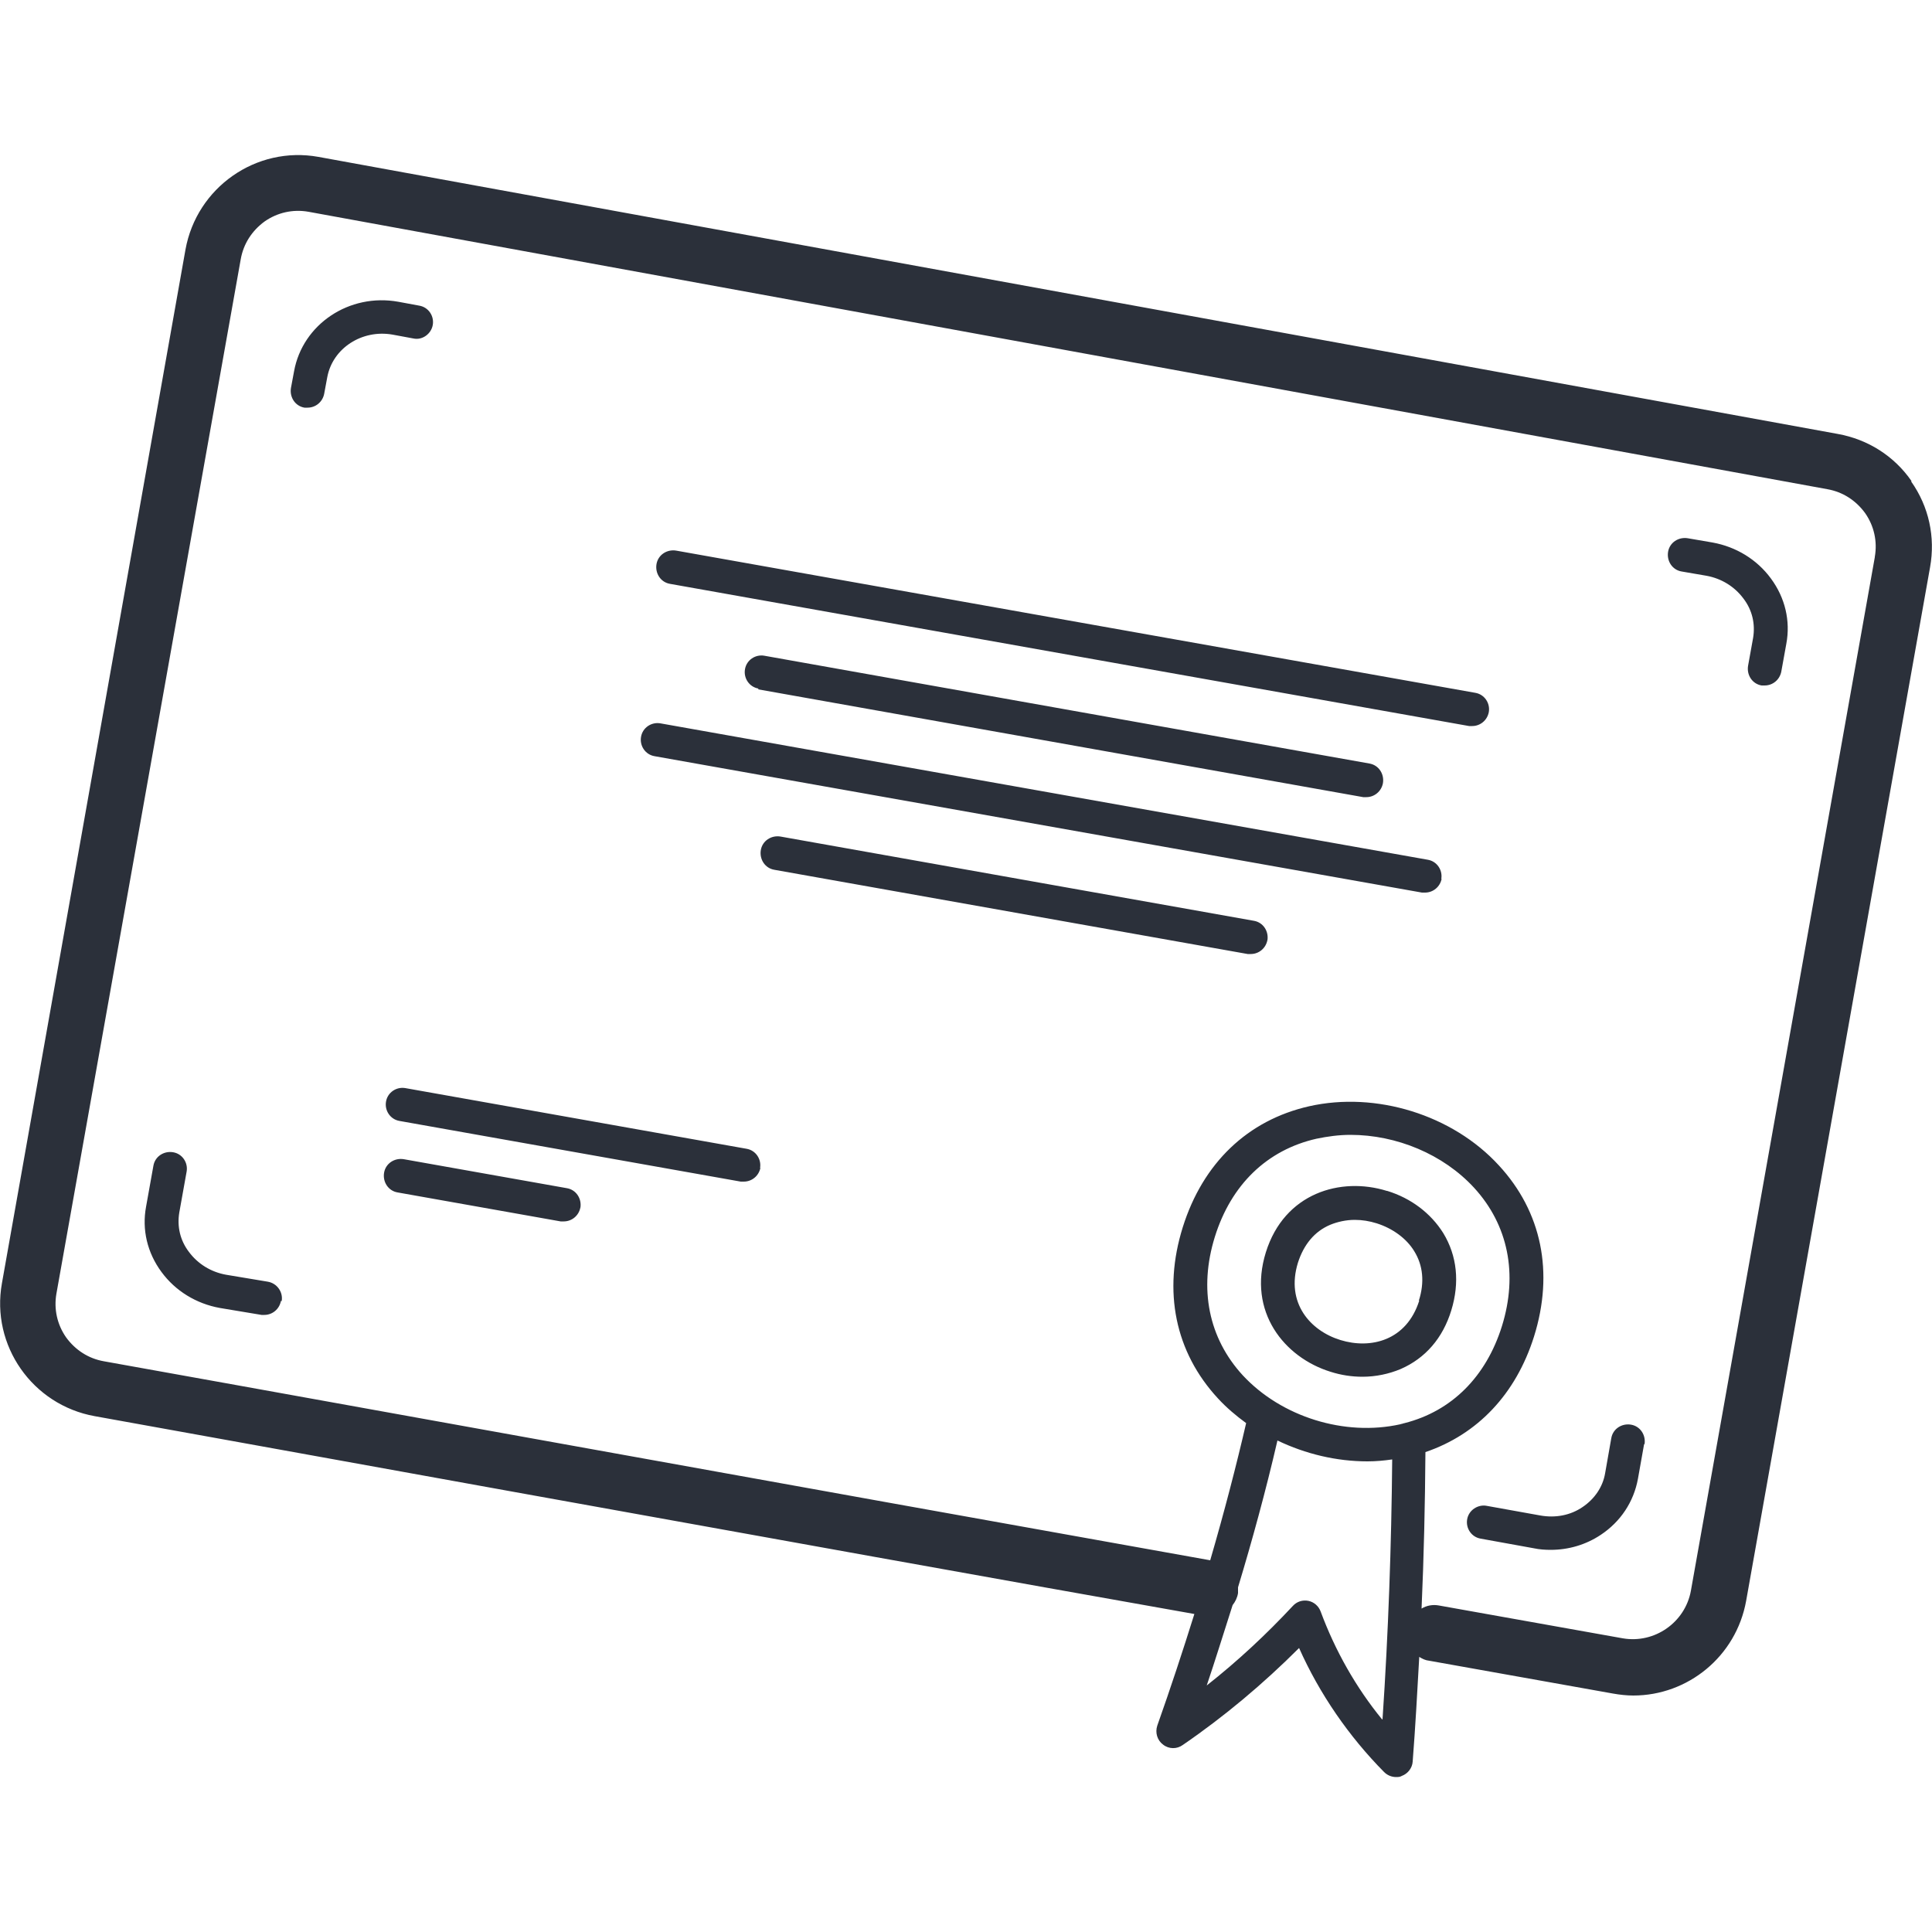 <?xml version="1.0" encoding="UTF-8"?> <svg xmlns="http://www.w3.org/2000/svg" id="Calque_1" data-name="Calque 1" viewBox="0 0 50 50"><defs><style> .cls-1 { fill: #2b303a; } </style></defs><path class="cls-1" d="M36.73,33.66c-.33,1.04-1.26,1.26-2.04,1.02-.78-.24-1.42-.96-1.1-2,.15-.47.43-.81.83-.98.19-.08.42-.13.64-.13.19,0,.38.03.57.09.41.13.77.39.97.72.23.37.27.81.12,1.28M35.89,30.82c-1.19-.37-2.65.05-3.13,1.59-.48,1.54.48,2.72,1.67,3.09.28.09.56.13.83.13.34,0,.68-.07.99-.2.64-.28,1.09-.8,1.31-1.52.22-.72.15-1.41-.21-2-.32-.51-.83-.9-1.45-1.09M15.02,31.25c-.04.21-.22.36-.43.36-.03,0-.05,0-.08,0l-4.22-.75c-.24-.04-.39-.27-.35-.51.04-.24.27-.39.51-.35l4.22.75c.24.04.39.27.35.51M19.68,30.22c-.04.21-.22.36-.43.36-.03,0-.05,0-.08,0l-8.83-1.57c-.24-.04-.39-.27-.35-.5.04-.24.27-.39.5-.35l8.83,1.57c.24.04.39.27.35.5M38.53,18.43c-.04.21-.22.36-.43.36-.03,0-.05,0-.08,0l-20.68-3.68c-.24-.04-.39-.27-.35-.51.04-.24.27-.39.51-.35l20.68,3.68c.24.04.39.27.35.5M37.31,22.74c-.04.21-.22.36-.43.36-.03,0-.05,0-.08,0l-19.86-3.53c-.24-.04-.39-.27-.35-.5.04-.24.27-.39.5-.35l19.86,3.53c.24.04.39.27.35.5M19.63,17.82c-.24-.04-.39-.27-.35-.5.04-.24.27-.39.5-.35l15.66,2.79c.24.04.39.27.35.51-.04.21-.22.36-.43.36-.03,0-.05,0-.08,0l-15.66-2.79ZM32.8,24.33c-.04.21-.22.36-.43.36-.03,0-.05,0-.08,0l-12.25-2.18c-.24-.04-.39-.27-.35-.51.04-.24.27-.39.51-.35l12.25,2.18c.24.04.39.27.35.51M42.55,37.37l-.16.9c-.11.6-.45,1.11-.96,1.45-.39.26-.84.39-1.3.39-.14,0-.29-.01-.43-.04l-1.38-.25c-.24-.04-.39-.27-.35-.5.04-.24.28-.39.5-.35l1.39.25c.39.07.78,0,1.1-.22.31-.21.52-.52.58-.87l.16-.91c.04-.24.27-.39.51-.35.24.04.39.27.35.51M45.83,14.97c.37.5.51,1.1.4,1.69l-.13.72c-.04.21-.22.36-.43.36-.03,0-.05,0-.08,0-.24-.04-.39-.27-.35-.51l.13-.72c.06-.36-.02-.72-.25-1.02-.23-.31-.57-.52-.96-.59l-.64-.11c-.24-.04-.39-.27-.35-.51.04-.24.27-.39.51-.35l.64.11c.61.11,1.15.44,1.51.93M10.16,8.66c-.79-.14-1.55.35-1.69,1.1l-.08.43c-.04.21-.22.36-.43.36-.03,0-.05,0-.08,0-.24-.04-.39-.27-.35-.51l.08-.43c.22-1.22,1.43-2.03,2.7-1.8l.54.1c.24.04.39.27.35.5s-.27.4-.5.35l-.54-.1ZM7.27,33.67c-.04.21-.22.36-.43.36-.02,0-.05,0-.07,0l-1.08-.18c-.61-.11-1.15-.44-1.51-.93-.37-.5-.51-1.1-.4-1.69l.19-1.06c.04-.24.27-.39.51-.35.24.04.39.27.35.5l-.19,1.06c-.06.36.02.72.25,1.02.23.31.57.52.96.59l1.08.18c.24.04.4.27.36.5M48.52,14.42l-4.76,26.75c-.15.82-.94,1.37-1.76,1.23l-4.76-.85c-.16-.03-.32,0-.45.08.06-1.35.09-2.7.1-4.05,1.35-.46,2.34-1.5,2.81-2.99.52-1.66.2-3.23-.91-4.43-1.2-1.31-3.18-1.92-4.91-1.53-1.59.36-2.75,1.47-3.27,3.13s-.2,3.23.91,4.43c.22.24.47.45.73.64-.25,1.08-.56,2.28-.93,3.55-9.08-1.62-28.43-5.12-28.63-5.15-.4-.07-.74-.29-.98-.62-.23-.33-.32-.73-.25-1.13L6.23,6.71c.07-.4.29-.74.62-.98.33-.23.73-.32,1.13-.25l39.31,7.18c.4.07.74.29.98.62.23.33.32.73.25,1.13M36.35,36.83s-.05.01-.07.02c-.01,0-.02,0-.04.01-1.44.32-3.08-.19-4.08-1.27-.88-.96-1.14-2.23-.72-3.58.42-1.35,1.35-2.25,2.63-2.54.29-.06.58-.1.88-.1,1.19,0,2.4.5,3.2,1.37.88.96,1.14,2.23.72,3.58-.41,1.31-1.3,2.2-2.52,2.51M35.77,44.5c-.68-.83-1.22-1.79-1.59-2.79-.05-.14-.17-.25-.32-.28-.15-.03-.3.02-.4.13-.69.74-1.43,1.43-2.23,2.06.21-.62.43-1.33.67-2.08.07-.09.12-.19.14-.31,0-.05,0-.1,0-.15.36-1.19.72-2.5,1.02-3.8.73.35,1.53.54,2.33.54.22,0,.43-.02.64-.05-.02,2.23-.1,4.49-.25,6.72M49.47,12.45c-.45-.65-1.13-1.08-1.91-1.22L8.24,4.06c-1.61-.29-3.15.79-3.44,2.4L.05,33.21c-.29,1.61.79,3.15,2.4,3.44.19.03,19.31,3.5,28.46,5.12-.3.96-.62,1.93-.96,2.89-.06.18,0,.38.15.49.15.12.36.12.51.01,1.08-.74,2.09-1.59,3.01-2.51.53,1.19,1.29,2.29,2.2,3.21.08.08.19.13.31.13.05,0,.1,0,.15-.03.16-.06.27-.21.28-.37.07-.9.12-1.81.17-2.71.08.05.16.09.26.1l4.76.85c.17.03.35.05.52.05,1.41,0,2.66-1.01,2.92-2.45l4.76-26.75c.14-.78-.03-1.57-.49-2.22"></path></svg> 